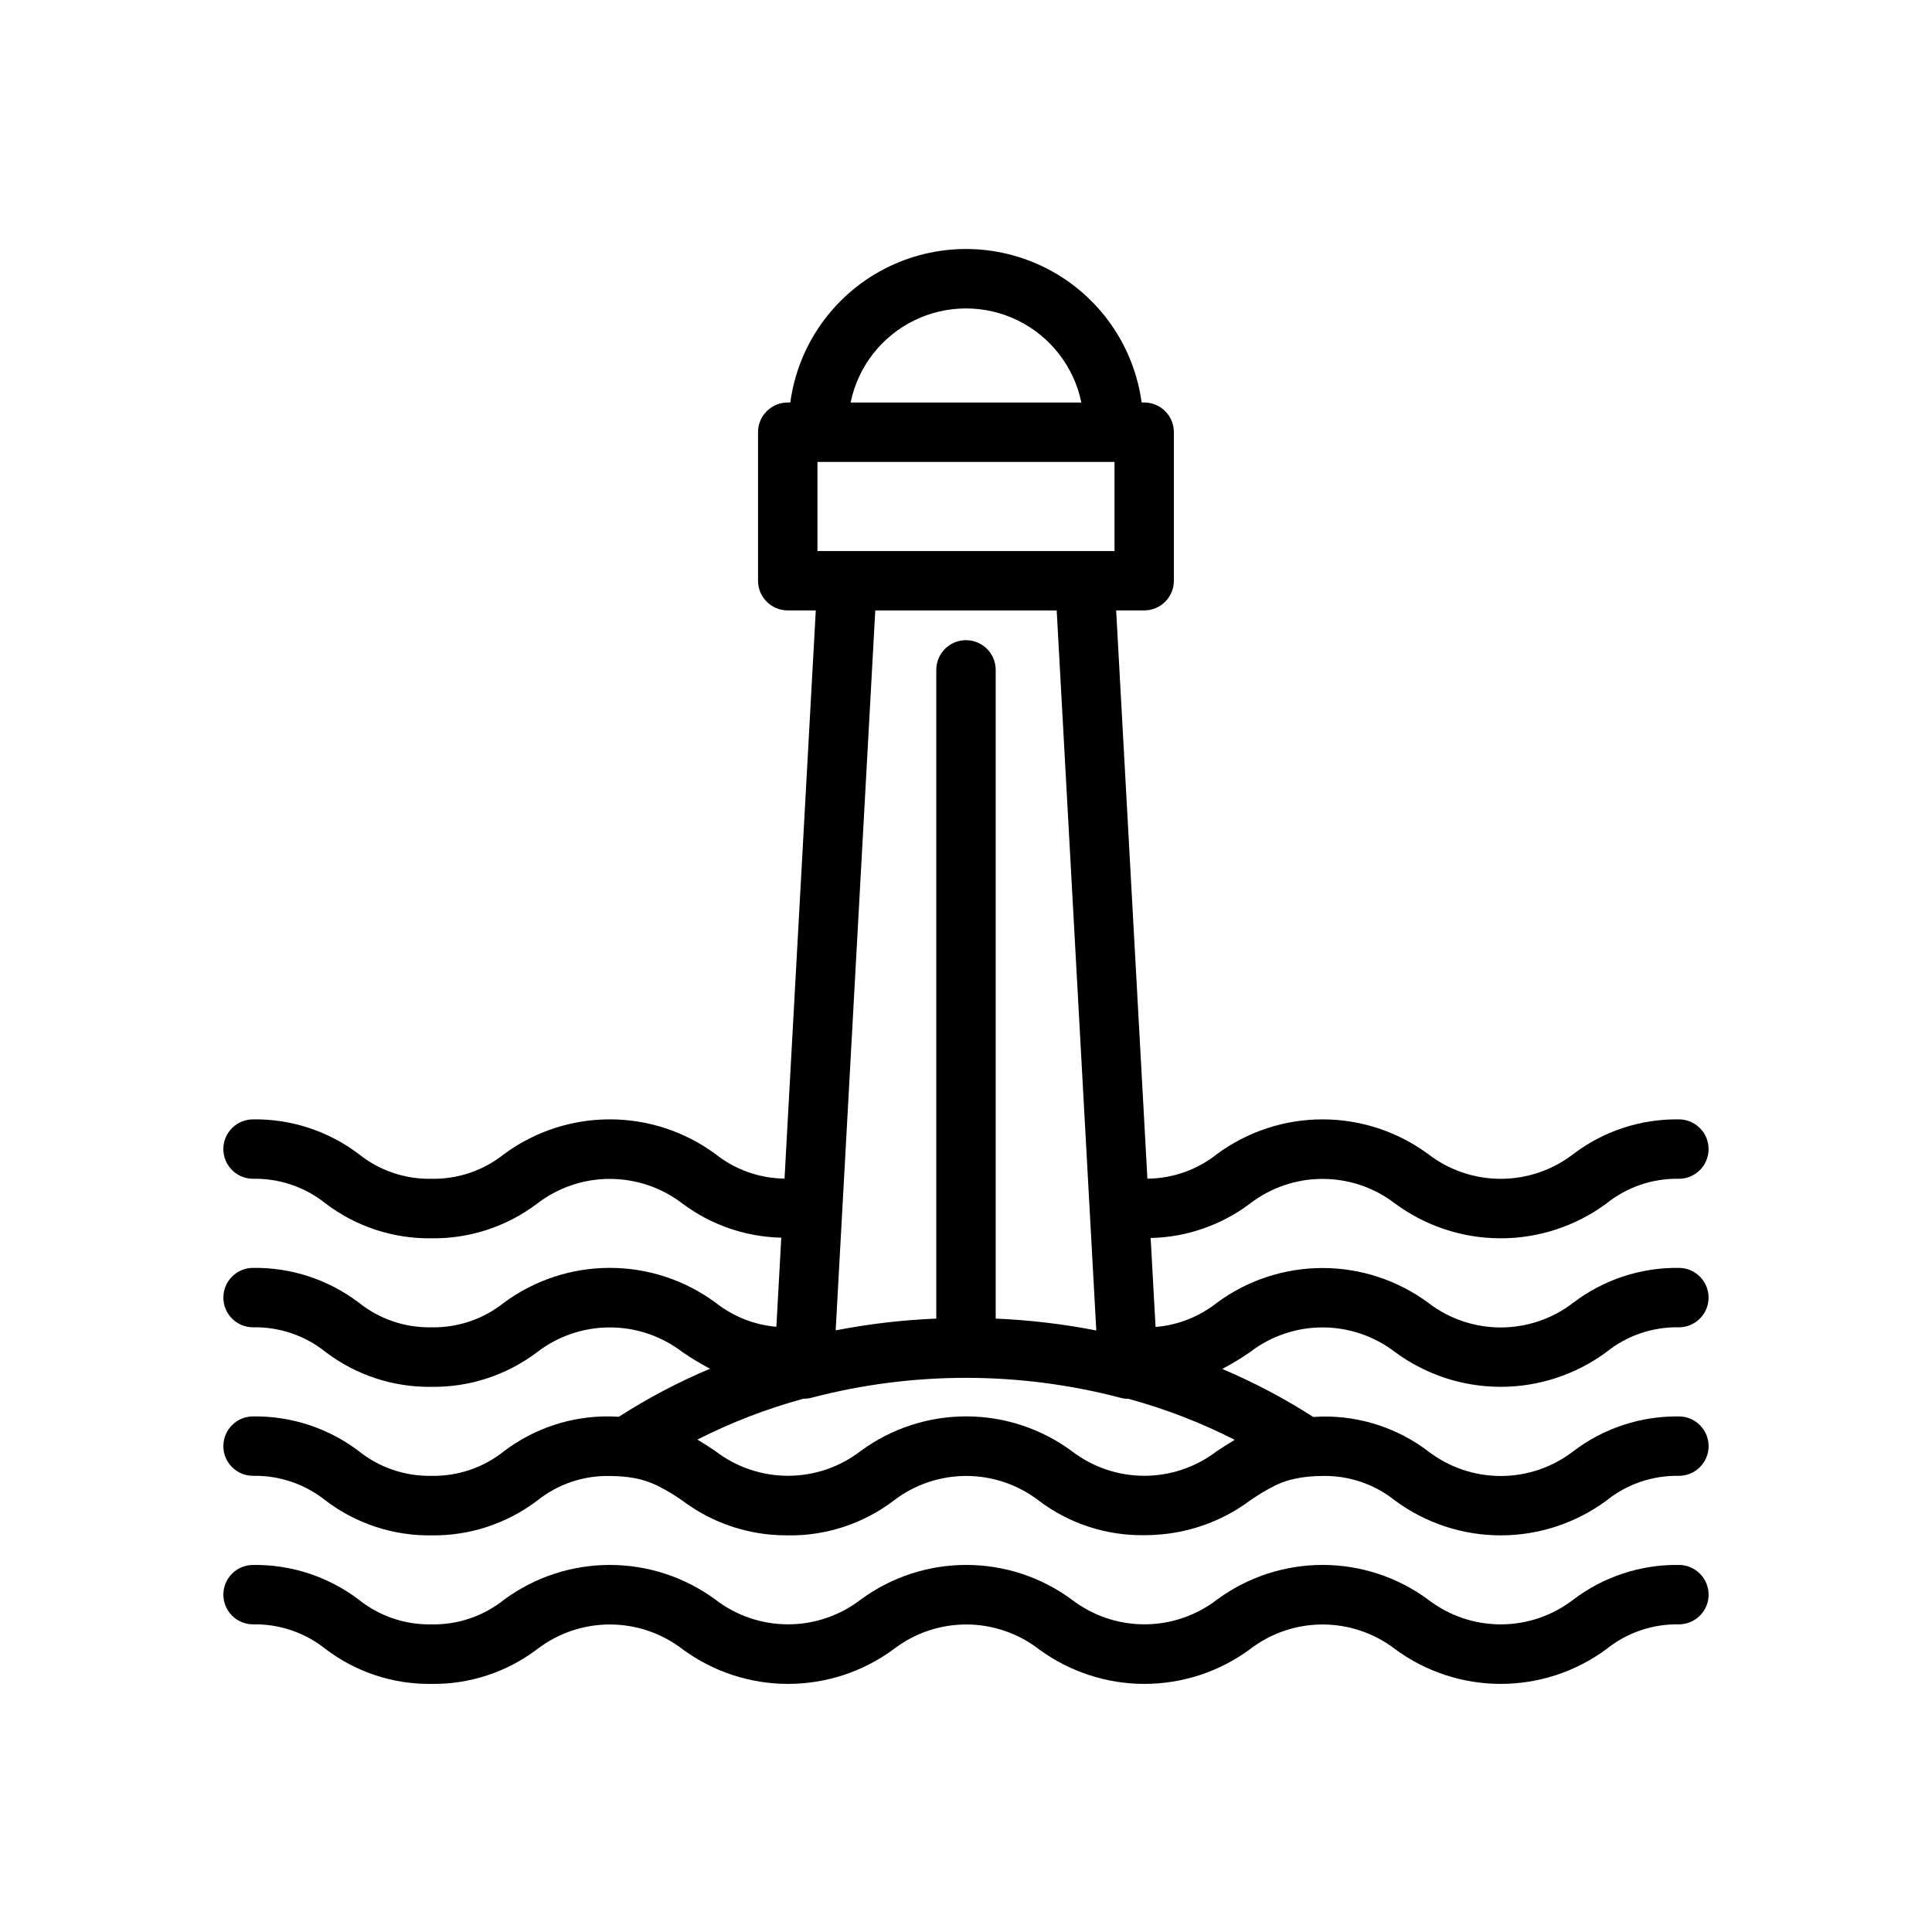 <?xml version="1.0" encoding="UTF-8"?>
<!-- Uploaded to: ICON Repo, www.svgrepo.com, Generator: ICON Repo Mixer Tools -->
<svg fill="#000000" width="800px" height="800px" version="1.1" viewBox="144 144 512 512" xmlns="http://www.w3.org/2000/svg">
 <path d="m596.8 566.6c0 2.09-0.832 4.09-2.309 5.566-1.477 1.477-3.477 2.305-5.566 2.305-6.984-0.133-13.797 2.195-19.238 6.582-8.105 5.973-17.906 9.195-27.973 9.195s-19.871-3.223-27.973-9.195c-5.516-4.246-12.281-6.547-19.238-6.547-6.961 0-13.727 2.301-19.242 6.547-8.105 5.973-17.906 9.195-27.977 9.195-10.066 0-19.871-3.223-27.977-9.195-5.516-4.246-12.281-6.551-19.242-6.551-6.961 0-13.727 2.305-19.246 6.551-8.102 5.973-17.906 9.195-27.973 9.195s-19.867-3.223-27.973-9.195c-5.523-4.246-12.293-6.551-19.262-6.551s-13.738 2.305-19.262 6.551c-8.055 6.098-17.91 9.336-28.012 9.195-10.098 0.141-19.953-3.094-28-9.195-5.453-4.387-12.273-6.719-19.27-6.582-4.348 0-7.871-3.523-7.871-7.871 0-4.348 3.523-7.871 7.871-7.871 10.102-0.145 19.957 3.094 28.008 9.195 5.457 4.371 12.273 6.691 19.262 6.547 6.996 0.145 13.816-2.176 19.273-6.555 8.113-5.973 17.922-9.191 27.996-9.191s19.883 3.219 27.996 9.191c5.516 4.246 12.281 6.547 19.242 6.547 6.961 0 13.73-2.301 19.246-6.547 8.105-5.973 17.906-9.195 27.977-9.195 10.066 0 19.871 3.223 27.977 9.195 5.516 4.246 12.277 6.547 19.238 6.547 6.961 0 13.727-2.301 19.238-6.547 8.105-5.973 17.91-9.195 27.98-9.195 10.066 0 19.871 3.223 27.977 9.195 5.508 4.25 12.273 6.559 19.234 6.559 6.961 0 13.723-2.309 19.234-6.559 8.039-6.102 17.887-9.336 27.977-9.188 2.09 0 4.09 0.828 5.566 2.305 1.477 1.477 2.309 3.481 2.309 5.566zm-121.54-64.266c-2.363 1.625-4.816 3.109-7.352 4.453 8.387 3.543 16.453 7.797 24.113 12.723 0.828 0 1.574-0.109 2.481-0.109 10.09-0.141 19.938 3.094 27.977 9.195 5.508 4.25 12.273 6.555 19.234 6.555 6.961 0 13.723-2.305 19.234-6.555 8.035-6.117 17.883-9.363 27.977-9.227 4.348 0 7.875 3.523 7.875 7.871 0 4.348-3.527 7.871-7.875 7.871-6.984-0.133-13.797 2.195-19.238 6.582-8.105 5.973-17.906 9.191-27.973 9.191s-19.871-3.219-27.973-9.191c-5.445-4.375-12.258-6.691-19.238-6.551-1.289 0.004-2.57 0.066-3.852 0.199-1.508 0.141-3 0.402-4.465 0.785h-0.148c-1.246 0.344-2.461 0.789-3.637 1.324l-0.395 0.18c-2.344 1.168-4.594 2.516-6.738 4.023-6.363 4.731-13.832 7.754-21.695 8.777-2.086 0.266-4.191 0.402-6.297 0.41-10.082 0.152-19.926-3.066-27.969-9.148-5.516-4.246-12.281-6.551-19.242-6.551-6.961 0-13.727 2.305-19.246 6.551-8.031 6.098-17.875 9.336-27.961 9.195-1.777 0-3.449-0.078-5.031-0.227l0.004-0.004c-8.332-0.828-16.273-3.93-22.965-8.965-2.152-1.516-4.414-2.863-6.769-4.039l-0.387-0.172c-1.18-0.539-2.406-0.98-3.66-1.324l-0.18-0.047c-1.5-0.383-3.031-0.648-4.574-0.785-1.141-0.102-2.363-0.172-3.676-0.172v-0.004c-6.992-0.145-13.812 2.168-19.27 6.543-8.055 6.098-17.91 9.336-28.012 9.195-10.098 0.141-19.953-3.098-28-9.195-5.453-4.387-12.273-6.719-19.27-6.582-4.348 0-7.871-3.523-7.871-7.871 0-4.348 3.523-7.871 7.871-7.871 10.102-0.145 19.957 3.09 28.008 9.191 5.457 4.375 12.273 6.691 19.262 6.551 6.996 0.145 13.816-2.176 19.273-6.559 8.051-6.094 17.91-9.328 28.008-9.184 0.836 0 1.574 0.07 2.363 0.102 7.68-4.934 15.77-9.195 24.18-12.746-2.508-1.324-4.941-2.793-7.289-4.391-5.523-4.25-12.293-6.551-19.262-6.551s-13.738 2.301-19.262 6.551c-8.055 6.098-17.91 9.332-28.012 9.195-10.098 0.141-19.953-3.098-28-9.195-5.453-4.391-12.273-6.719-19.27-6.582-4.348 0-7.871-3.523-7.871-7.871 0-4.348 3.523-7.875 7.871-7.875 10.102-0.141 19.957 3.094 28.008 9.195 5.457 4.375 12.273 6.691 19.262 6.551 6.996 0.145 13.816-2.18 19.273-6.559 8.113-5.969 17.922-9.191 27.996-9.191s19.883 3.223 27.996 9.191c4.641 3.676 10.254 5.906 16.145 6.426l1.301-23.617c-9.453-0.215-18.602-3.371-26.176-9.027-5.523-4.25-12.293-6.551-19.262-6.551s-13.738 2.301-19.262 6.551c-8.055 6.098-17.91 9.332-28.012 9.191-10.098 0.145-19.953-3.094-28-9.191-5.453-4.391-12.273-6.719-19.27-6.582-4.348 0-7.871-3.523-7.871-7.871 0-4.348 3.523-7.875 7.871-7.875 10.102-0.145 19.957 3.094 28.008 9.195 5.457 4.375 12.273 6.691 19.262 6.551 6.996 0.141 13.816-2.18 19.273-6.559 8.113-5.973 17.922-9.191 27.996-9.191s19.883 3.219 27.996 9.191c5.211 4.148 11.652 6.438 18.312 6.512l8.281-150.57-7.434-0.004c-4.348 0-7.871-3.523-7.871-7.871v-39.359c0-4.348 3.523-7.871 7.871-7.871h0.68c2.051-15.148 11.344-28.352 24.91-35.395 13.57-7.043 29.715-7.043 43.285 0 13.566 7.043 22.859 20.246 24.914 35.395h0.676c2.09 0 4.09 0.828 5.566 2.305 1.477 1.477 2.305 3.477 2.305 5.566v39.359c0 2.086-0.828 4.09-2.305 5.566-1.477 1.477-3.477 2.305-5.566 2.305h-7.43l8.281 150.59c6.703-0.047 13.199-2.34 18.441-6.519 8.105-5.973 17.91-9.195 27.98-9.195 10.066 0 19.871 3.223 27.977 9.195 5.508 4.254 12.273 6.559 19.234 6.559 6.961 0 13.723-2.305 19.234-6.559 8.039-6.102 17.887-9.34 27.977-9.195 4.348 0 7.875 3.527 7.875 7.875 0 4.348-3.527 7.871-7.875 7.871-6.984-0.137-13.797 2.195-19.238 6.582-8.105 5.969-17.906 9.191-27.973 9.191s-19.871-3.223-27.973-9.191c-5.516-4.25-12.281-6.551-19.238-6.551-6.961 0-13.727 2.301-19.242 6.551-7.602 5.715-16.805 8.906-26.316 9.113l1.301 23.578c5.941-0.492 11.605-2.731 16.277-6.434 8.105-5.973 17.91-9.191 27.98-9.191 10.066 0 19.871 3.219 27.977 9.191 5.508 4.254 12.273 6.559 19.234 6.559 6.961 0 13.723-2.305 19.234-6.559 8.035-6.113 17.883-9.359 27.977-9.227 4.348 0 7.875 3.527 7.875 7.875 0 4.348-3.527 7.871-7.875 7.871-6.984-0.133-13.797 2.195-19.238 6.582-8.105 5.973-17.906 9.191-27.973 9.191s-19.871-3.219-27.973-9.191c-5.516-4.246-12.281-6.551-19.238-6.551-6.961 0-13.727 2.305-19.242 6.551zm-106.75-212.3h70.848v-23.617h-78.723v23.617zm0.914-39.359h61.148c-1.941-9.465-8.156-17.492-16.828-21.746-8.672-4.254-18.824-4.254-27.496 0-8.672 4.254-14.883 12.281-16.828 21.746zm6.535 55.105-10.496 190.78c8.797-1.711 17.707-2.75 26.66-3.121v-171.91c0-4.348 3.527-7.875 7.875-7.875s7.871 3.527 7.871 7.875v171.91c8.953 0.379 17.867 1.434 26.66 3.152l-10.492-190.81zm95.25 219.78h-0.004c-8.992-4.57-18.43-8.211-28.164-10.863h-0.086c-0.676 0-1.348-0.09-2-0.262-26.867-7.055-55.098-7.055-81.965 0-0.676 0.172-1.371 0.254-2.07 0.238-9.711 2.648-19.125 6.277-28.102 10.832 1.715 1.016 3.289 2.055 4.762 3.047v-0.004c5.516 4.25 12.281 6.551 19.242 6.551 6.961 0 13.727-2.301 19.246-6.551 8.102-5.973 17.906-9.191 27.977-9.191 10.066 0 19.871 3.219 27.977 9.191 5.516 4.246 12.277 6.551 19.238 6.551 6.961 0 13.727-2.305 19.238-6.551 1.488-0.957 3.039-1.988 4.734-2.988z"/>
</svg>